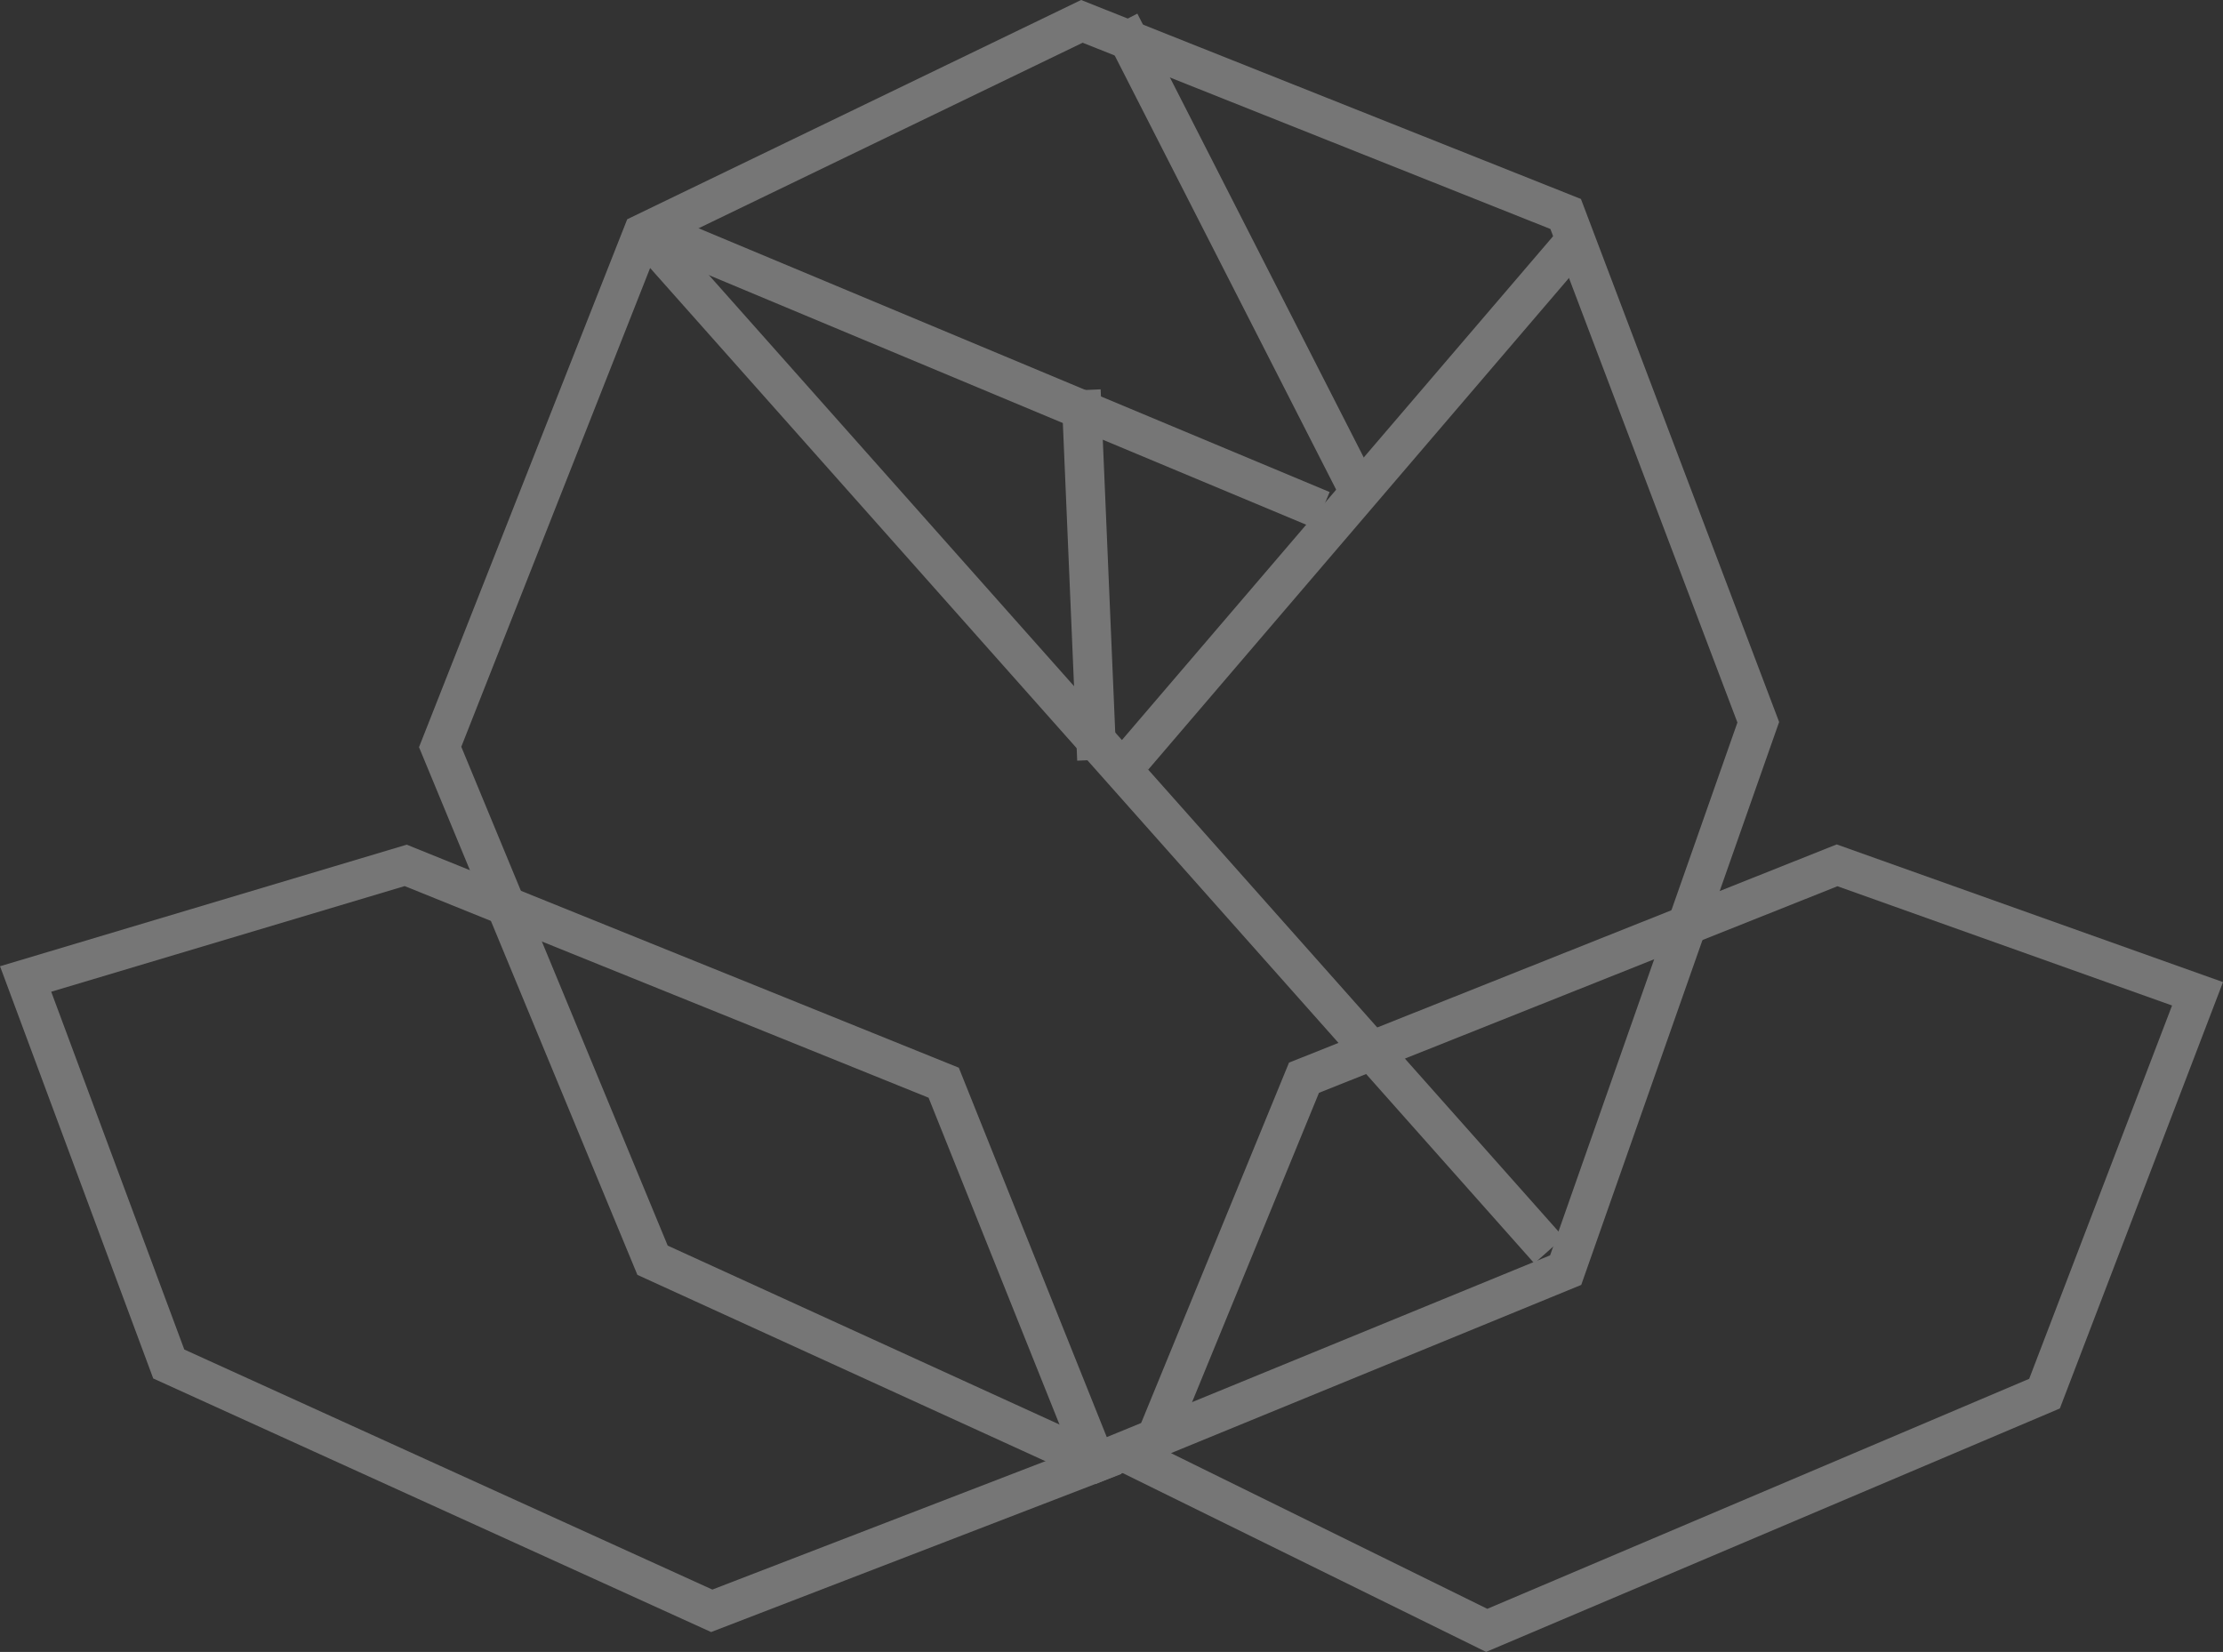 <svg xmlns="http://www.w3.org/2000/svg" width="198.106" height="147.225" viewBox="0 0 198.106 147.225">
  <rect x="0" y="0" width="198.106" height="147.225" fill="#333333" stroke="none"/>
  <g id="Group_22" data-name="Group 22" transform="translate(915.706 -1570.353)" opacity="0.33">
    <path id="Path_421" data-name="Path 421" d="M862.751,1081.616l-.688-.314-40.14-18.332-19.461-47.029,18.555-47.05,40.45-19.542,44.541,17.733,17.663,46.616-.212.6-17.424,49.568Zm-38.126-21.252,38.2,17.446,40.436-16.58,16.693-47.487-16.666-43.985-41.685-16.6-37.837,18.28-17.537,44.468Z" transform="translate(-1680.827 621.003)" fill="#fff"/>
    <path id="Line_8" data-name="Line 8" d="M77.9,90.2-1.4.922,1.214-1.4l79.3,89.278Z" transform="translate(-856.874 1592.748)" fill="#fff"/>
    <path id="Line_9" data-name="Line 9" d="M1.258,46.2-1.4,43.93,37.391-1.4,40.044.875Z" transform="translate(-814.642 1592.749)" fill="#fff"/>
    <path id="Line_10" data-name="Line 10" d="M58.235,26.806-1.3,1.927.052-1.3,59.582,23.584Z" transform="translate(-856.796 1590.621)" fill="#fff"/>
    <path id="Line_11" data-name="Line 11" d="M20.048,42.175-1.332.255,1.78-1.332l21.379,41.92Z" transform="translate(-816.128 1572.9)" fill="#fff"/>
    <path id="Line_12" data-name="Line 12" d="M.37,32.066-1.031-.883l3.49-.148,1.4,32.949Z" transform="translate(-820.079 1606.082)" fill="#fff"/>
    <path id="Path_422" data-name="Path 422" d="M870.464,1063.978l-.717-.353-31.823-15.662,14.977-36.505,48.806-19.446,34.427,12.27-14.54,38Zm-28.07-17.708,28.178,13.868,48.291-20.5,12.732-33.271-29.819-10.628-46.205,18.41Z" transform="translate(-1653.734 653.599)" fill="#fff"/>
    <path id="Path_423" data-name="Path 423" d="M844.666,1062.2l-49.716-22.6-.253-.681-13.4-36.058,36.242-10.835,49.2,19.877.277.691,14.223,35.512Zm-46.948-25.18,47.059,21.394,31.9-12.3-12.631-31.536-46.688-18.861-31.5,9.416Z" transform="translate(-1697 653.607)" fill="#fff"/>
  </g>
</svg>
